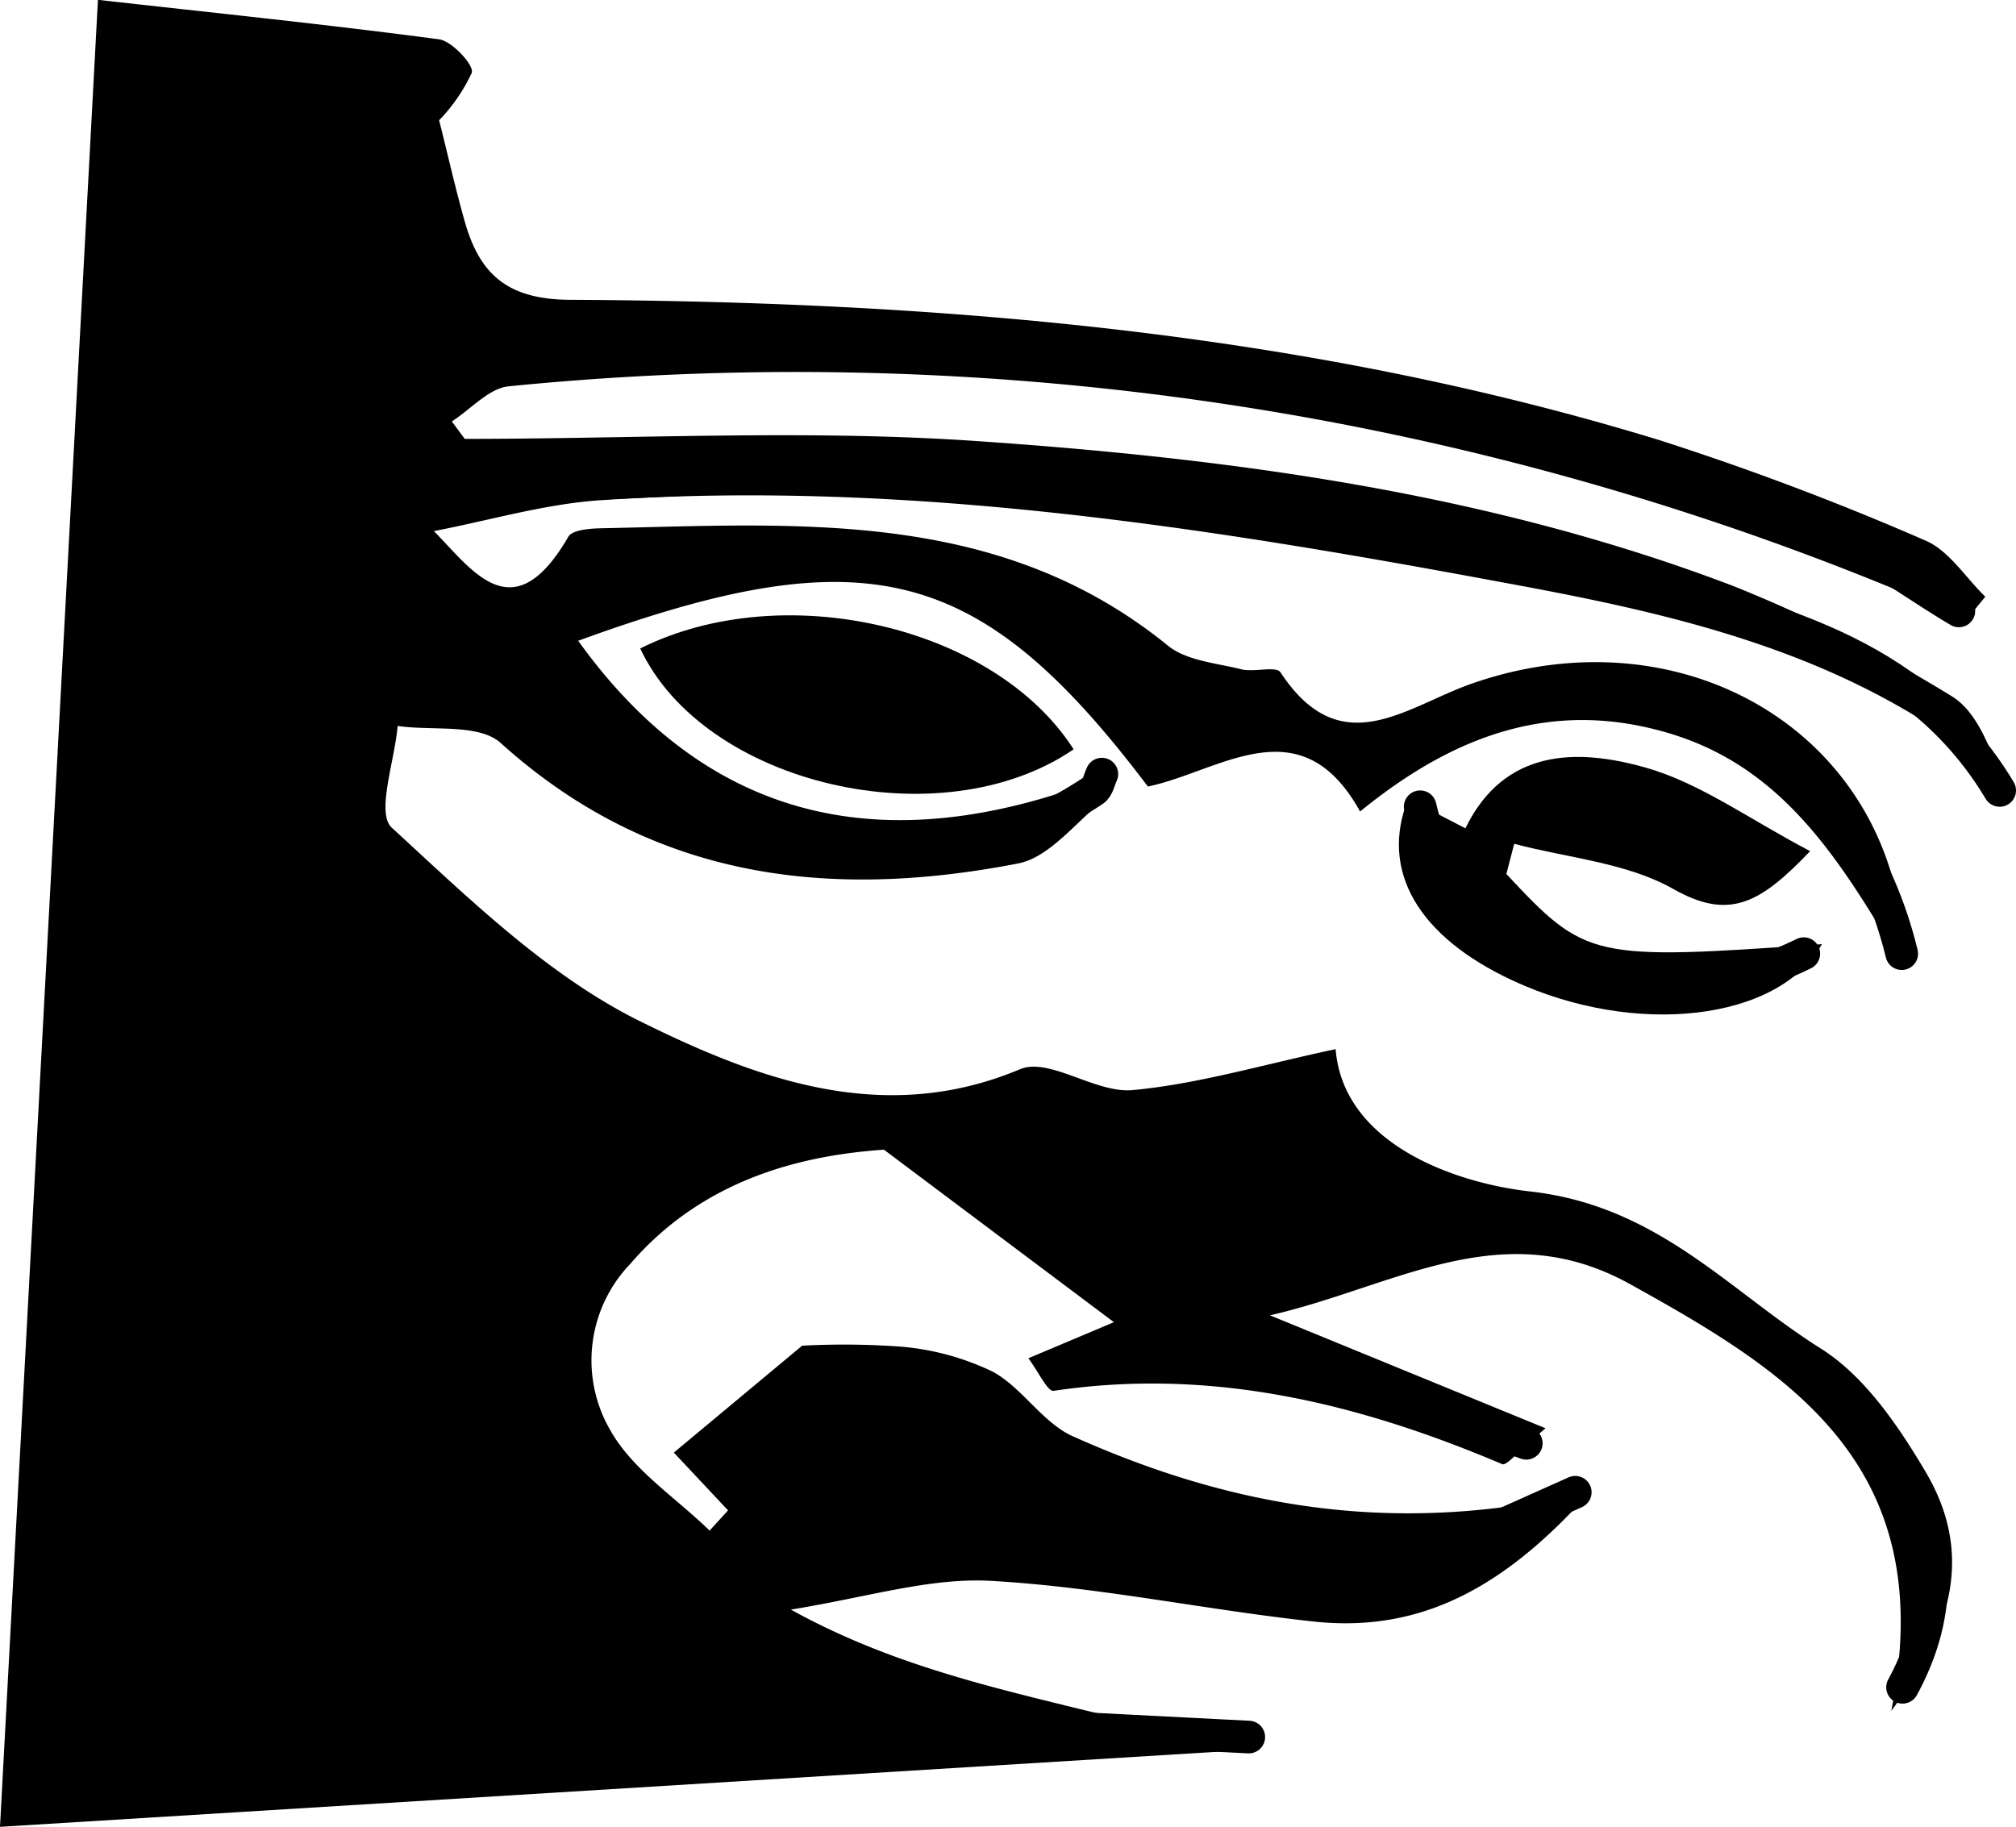 <svg id="Calque_1" data-name="Calque 1" xmlns="http://www.w3.org/2000/svg" viewBox="0 0 123.5 111.94"><defs><style>.cls-1{fill:none;stroke:#000;stroke-linecap:round;stroke-linejoin:round;stroke-width:2px;}</style></defs><path d="M973.4,593.35,898,598l6-111.94c7.2.81,14.06,1.51,20.9,2.42.8.11,2.16,1.6,2,2.05a10.58,10.58,0,0,1-2,2.91c.51,2,1,4.21,1.61,6.34.93,3.15,2.64,4.64,6.42,4.66,22.56.11,45,1.95,66.67,8.58a171.91,171.91,0,0,1,16.33,6.16c1.46.61,2.47,2.27,3.69,3.45l-.82,1a3.42,3.42,0,0,1-1.28,0,176.9,176.9,0,0,0-88.36-13.89c-1.21.12-2.32,1.41-3.48,2.15l.79,1.07c10.44,0,20.92-.58,31.3.13,15.8,1.08,31.52,3.2,46.45,8.9a87.64,87.64,0,0,1,13.33,6.73c1.53.92,2.32,3.07,3.05,5-9-7.62-19.8-10-30.73-12-18.21-3.39-36.48-6.25-55.09-5-3.44.23-6.84,1.25-10.2,1.89,2.4,2.44,4.86,6.17,8.24.34.24-.4,1.24-.49,1.89-.51,12.15-.25,24.44-1.26,34.84,7.19,1.14.93,3,1.07,4.5,1.45.78.19,2.12-.22,2.39.18,3.76,5.72,7.79,2,11.94.62,13.28-4.5,26.38,3.67,26.3,17.59-3.9-6.69-7.41-12.37-14.42-14.47s-13.07,0-18.94,4.79c-3.65-6.59-8.59-2.44-13-1.53-10.31-13.65-17.27-15.36-34.9-8.93,8.12,11.31,19,13.37,31.74,8.55l.6,1.09c-1.78,1.37-3.4,3.6-5.37,4-11.58,2.25-22.43,1-31.71-7.37-1.33-1.21-4.18-.74-6.32-1.05-.18,2.14-1.33,5.34-.36,6.23,4.82,4.43,9.72,9.22,15.49,12,7,3.44,14.7,6.29,23,2.8,1.79-.75,4.63,1.49,6.89,1.28,4-.37,7.94-1.55,12.44-2.51.48,5.91,7.51,8.23,11.91,8.72,7.82.87,12.18,6.08,17.82,9.63,2.67,1.68,4.72,4.7,6.39,7.51,2.72,4.58,2.09,9.17-2.08,14.68,3-15-6.16-20.69-16-26.14-7.87-4.36-14.41.16-22.06,1.91l16.88,6.92c-1.7,1.44-2.38,2.31-2.65,2.2-8.81-3.74-17.84-5.94-27.51-4.49-.36,0-.91-1.17-1.52-2l5.24-2.21-14.09-10.57c-4.36.31-10.78,1.47-15.54,7a8.53,8.53,0,0,0-1.2,10.23c1.37,2.41,4,4.1,6.06,6.11l1.13-1.24-3.32-3.54,7.86-6.55a48.49,48.49,0,0,1,6.06.06,16.06,16.06,0,0,1,5.61,1.53c1.84,1,3.1,3.2,5,4,9.73,4.35,19.88,6.15,31.65,3.31-5.19,5.84-10.35,8.72-17,8s-13.15-2.12-19.76-2.49c-3.73-.21-7.55,1-12.25,1.76C955.31,589.6,964.66,590.36,973.4,593.35Z" transform="translate(-898 -486.07)"/><path d="M990.28,539.62c4.88,5.22,5.2,5.3,19.33,4.3-2.64,4.71-11.47,5.73-19,2.2-5.69-2.66-8.12-6.68-6.34-11.11l3.5,1.81c2.38-4.89,6.84-4.92,11.07-3.71,3.33.95,6.31,3.15,10.05,5.11-3.05,3.19-4.94,4.27-8.38,2.32-2.86-1.62-6.48-1.9-9.75-2.77Z" transform="translate(-898 -486.07)"/><path d="M937.22,525.8c8.77-4.38,21.72-1.37,26.55,6.18C955.65,537.54,941.13,534.16,937.22,525.8Z" transform="translate(-898 -486.07)"/><path class="cls-1" d="M1018,523.5c-2.83-1.67-5.5-3.76-8.53-4.93a173.37,173.37,0,0,0-61-11.56c-4.67-.05-9.33,0-14,0" transform="translate(-898 -486.07)"/><path class="cls-1" d="M1020.5,534.5c-5.2-8.69-14.37-10.64-23-12.89-14.71-3.83-29.69-6.53-45-6.55-8.33,0-16.67.74-25,.84-1.83,0-3.67-1.23-5.5-1.9" transform="translate(-898 -486.07)"/><path class="cls-1" d="M938.5,534.5c8.83,4.21,17.67,5.9,26.49,0,.27-.18.34-.65.51-1" transform="translate(-898 -486.07)"/><path class="cls-1" d="M974.5,592.5l-19.5-1" transform="translate(-898 -486.07)"/><path class="cls-1" d="M946,554.75,957.5,556" transform="translate(-898 -486.07)"/><path class="cls-1" d="M988,560a40.79,40.79,0,0,1,23,12c4.76,4.93,7.24,10.65,3.55,17.45" transform="translate(-898 -486.07)"/><path class="cls-1" d="M1014.5,544.5c-3.38-13.9-17-21.69-31.93-12.18L972.5,530" transform="translate(-898 -486.07)"/><path class="cls-1" d="M965.5,526.5c-9.61-8.3-26.35-9-35-1.5" transform="translate(-898 -486.07)"/><path class="cls-1" d="M985,535.5c2.15,9.43,13.68,13.85,23.5,9" transform="translate(-898 -486.07)"/><path class="cls-1" d="M985,581.75l9.5-4.25" transform="translate(-898 -486.07)"/><path class="cls-1" d="M973.5,568l18,6.5" transform="translate(-898 -486.07)"/><path class="cls-1" d="M998,535.75A9.25,9.25,0,0,0,988,539" transform="translate(-898 -486.07)"/></svg>